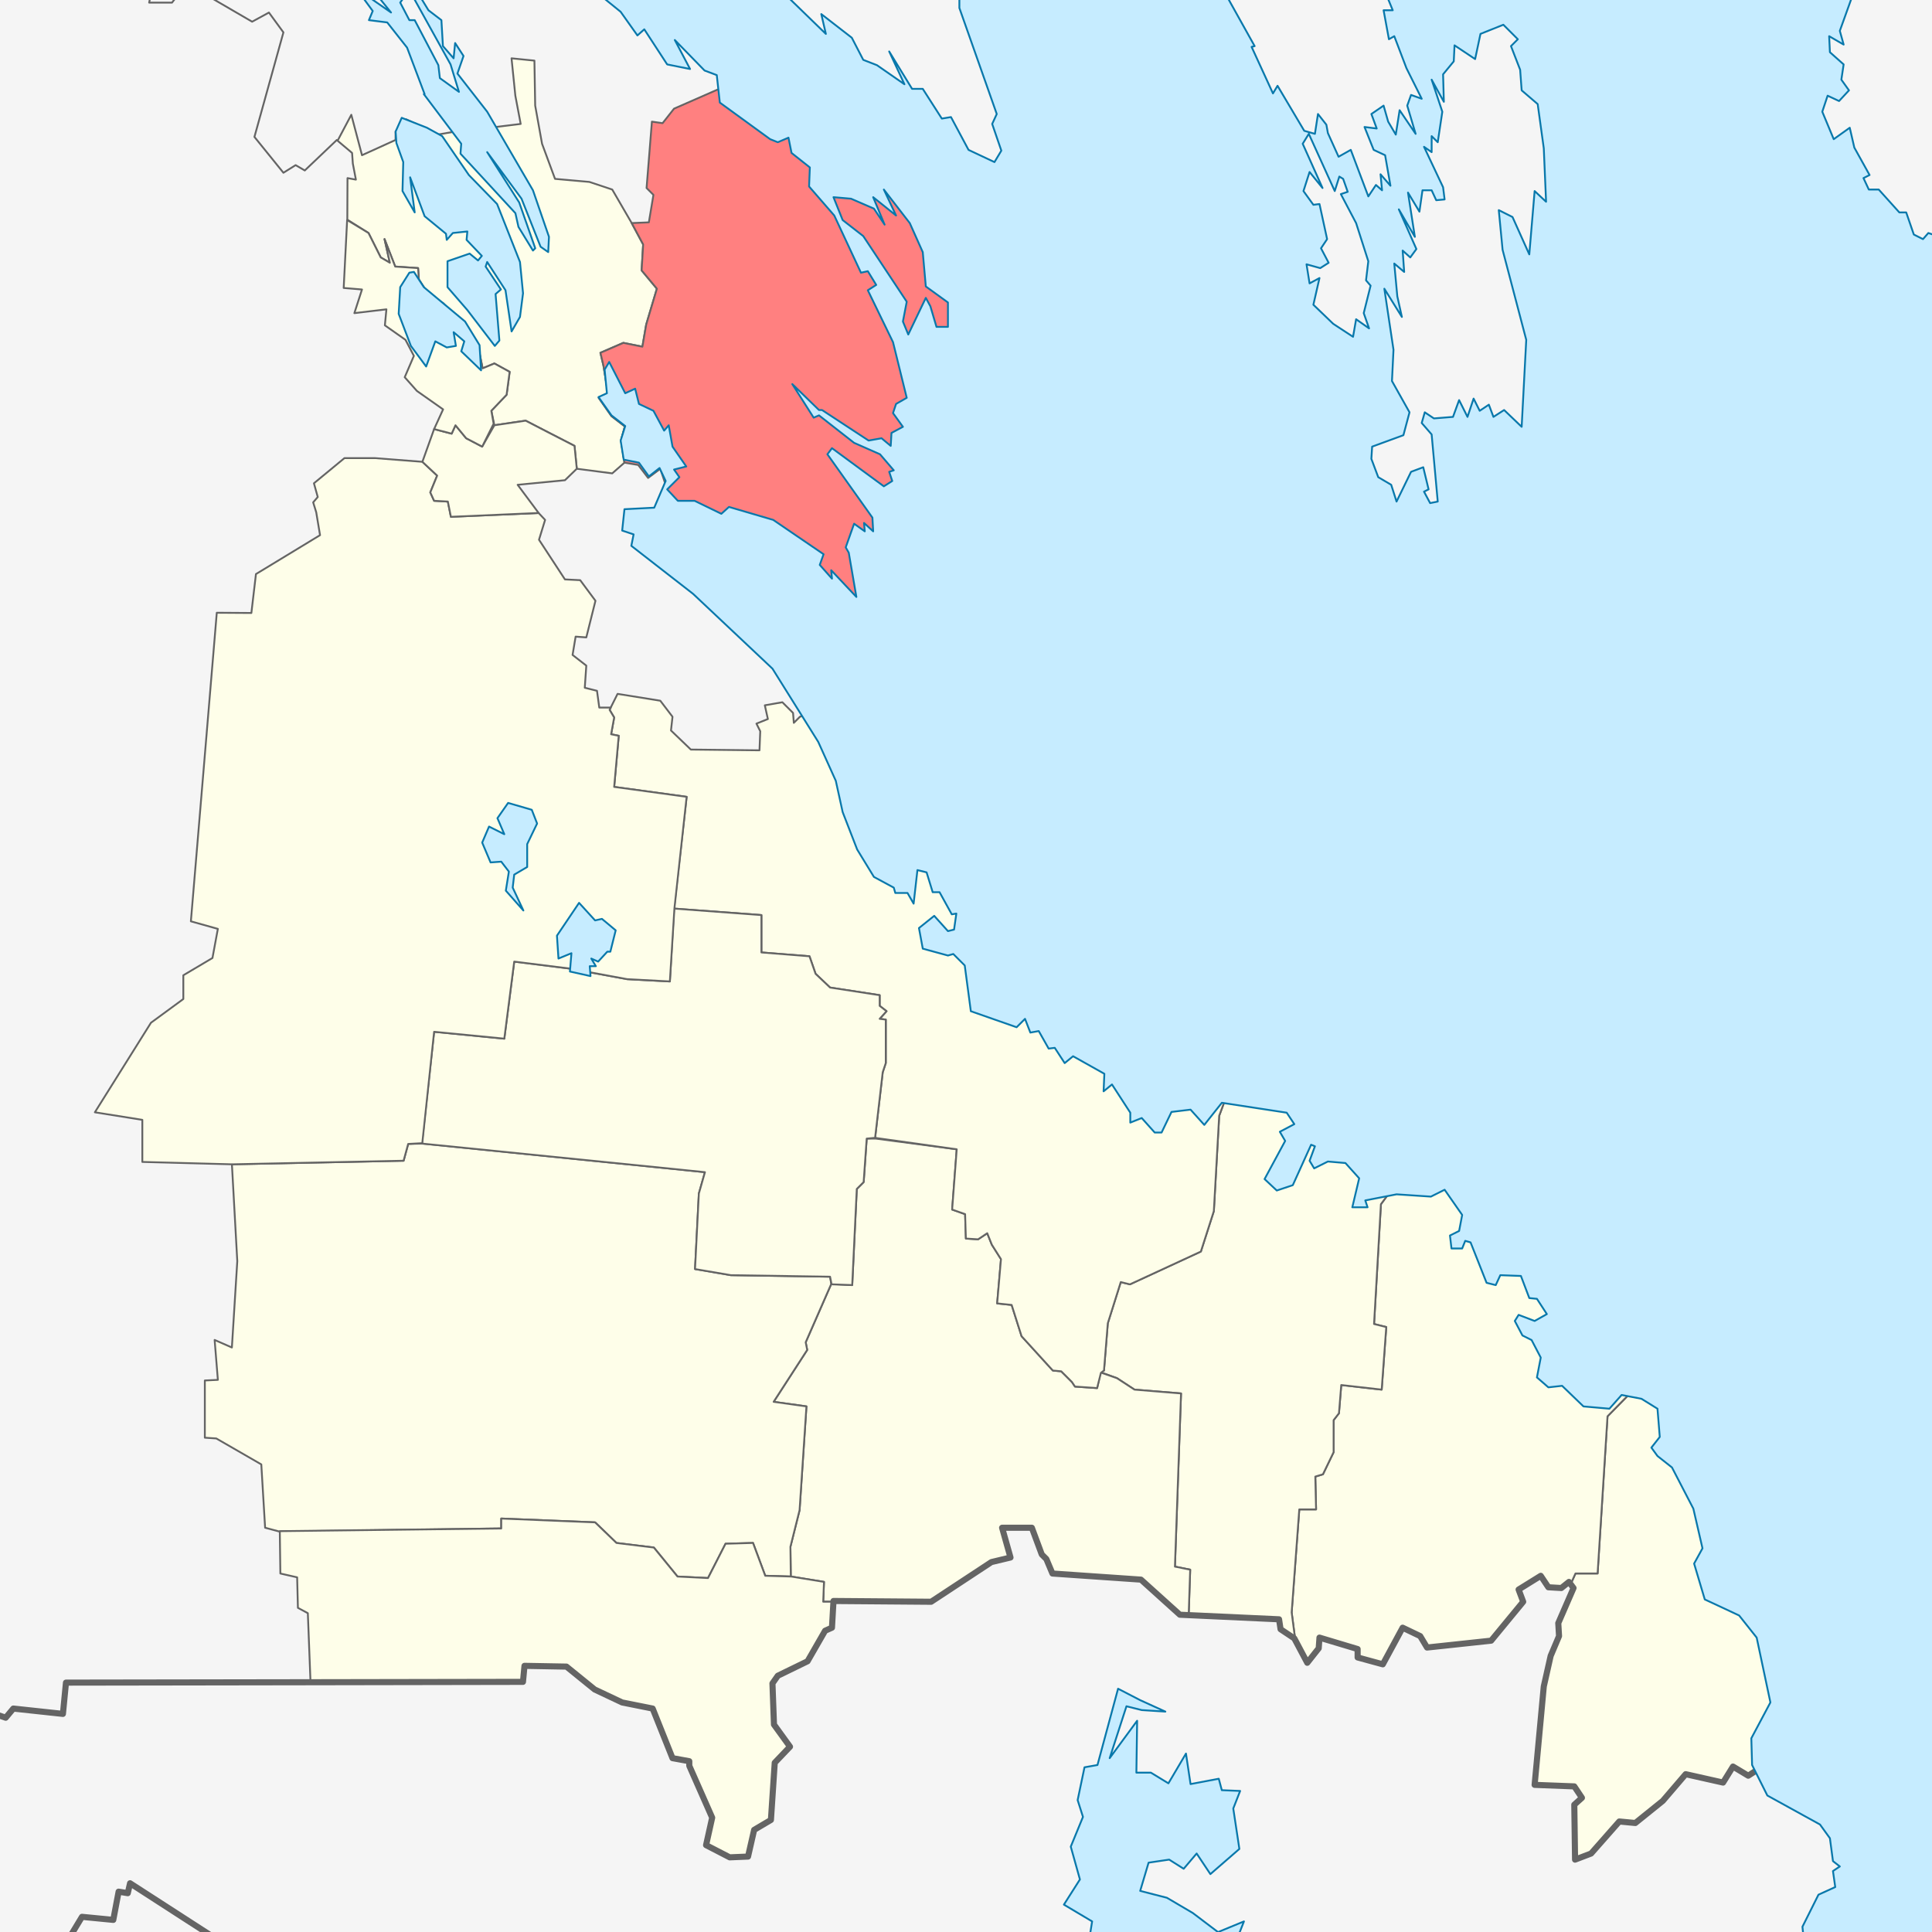 <?xml version="1.0" encoding="UTF-8" standalone="no"?>
<!-- Created with Inkscape (http://www.inkscape.org/) -->

<svg
   xmlns:dc="http://purl.org/dc/elements/1.1/"
   xmlns:cc="http://creativecommons.org/ns#"
   xmlns:rdf="http://www.w3.org/1999/02/22-rdf-syntax-ns#"
   xmlns:svg="http://www.w3.org/2000/svg"
   xmlns="http://www.w3.org/2000/svg"
   xmlns:sodipodi="http://sodipodi.sourceforge.net/DTD/sodipodi-0.dtd"
   xmlns:inkscape="http://www.inkscape.org/namespaces/inkscape"
   width="316.54"
   height="316.55"
   id="svg2"
   version="1.1"
   inkscape:version="0.47 r22583"
   sodipodi:docname="Location Of Derevyanskoye Settlement (Prionezhsky District, Karelia).svg"
   inkscape:export-filename="E:\работа\Карелия\Новая папка\Outline Map of Prionezhsky District (Karelia).png"
   inkscape:export-xdpi="300"
   inkscape:export-ydpi="300">
  <rect width="100%" height="100%" fill="#333333" stroke="none"/>
  <defs
     id="defs4">
    <inkscape:perspective
       sodipodi:type="inkscape:persp3d"
       inkscape:vp_x="0 : 158.27499 : 1"
       inkscape:vp_y="0 : 1000 : 0"
       inkscape:vp_z="316.54001 : 158.27499 : 1"
       inkscape:persp3d-origin="158.27 : 105.51666 : 1"
       id="perspective24" />
  </defs>
  <sodipodi:namedview
     id="base"
     pagecolor="#ffffff"
     bordercolor="#666666"
     borderopacity="1.0"
     inkscape:pageopacity="0.0"
     inkscape:pageshadow="2"
     inkscape:zoom="1.6111199"
     inkscape:cx="307.2347"
     inkscape:cy="158.27499"
     inkscape:document-units="px"
     inkscape:current-layer="svg2"
     showgrid="false"
     borderlayer="true"
     inkscape:window-width="1280"
     inkscape:window-height="750"
     inkscape:window-x="-8"
     inkscape:window-y="-8"
     inkscape:window-maximized="1"
     showguides="true"
     inkscape:guide-bbox="true" />
  <rect
     style="opacity:1;fill:#f5f5f5;fill-opacity:1;fill-rule:evenodd;stroke:#646464;stroke-width:0.3;stroke-linecap:round;stroke-linejoin:round;stroke-miterlimit:4;stroke-opacity:1;stroke-dasharray:none"
     id="rect3804"
     width="362.039"
     height="353.553"
     x="-22.627"
     y="-18.619" />
  <path
     id="path3691"
     style="color:#000000;fill:none;stroke:#646464;stroke-width:0.3;stroke-linecap:round;stroke-linejoin:round;stroke-miterlimit:4;stroke-opacity:1;stroke-dasharray:none;stroke-dashoffset:0;marker:none;visibility:visible;display:inline;overflow:visible;enable-background:accumulate"
     d="m -55.565,-14.07 3,1.25 1.75,-1.25 0.875,-1.875 5.25,-1.375 4.75,1.875 -2.375,10.875 0.625,1.25 -0.25,2.25 2.625,0 0.75,-1.375 2.125,-0.75 3,-2.375 0.625,-1.5 1.5,-0.5 1.375,-1.75 1.5,1.125 -0.25,1.75 3.5,0.25 2.75,4.125 0.25,1.5 -2.625,3.5 4.5,-1.125 1.875,-2.375 5.5,-12.75 0.375,-4.125 23.5,0.875 0,4.25 3,0.125 0.625,-2.75 4.75,0 2.375,3.625 6,0.125 3.375,3.375 -6,5.375 -0.625,2.875 3.75,0 2.375,-3.125 10.75,6.25 2.75,-1.5 2.375,3.25 -4.75,17.125 4.75,5.875 2,-1.25 1.5,0.875 5.25,-5"
     sodipodi:nodetypes="cccccccccccccccccccccccccccccccccccccccccccccc" />
  <g
     id="g2829"
     style="color:#000000;fill:#fefee9;fill-opacity:1;fill-rule:evenodd;stroke:#646464;stroke-width:0.3;stroke-linecap:round;stroke-linejoin:round;stroke-miterlimit:4;stroke-opacity:1;stroke-dasharray:none;stroke-dashoffset:0;marker:none;visibility:visible;display:inline;overflow:visible;enable-background:accumulate">
    <path
       id="path3790"
       d="m 257.405,259.428 0.72,-1.628 3.625,0 1.625,-25.75 33.888,-34.561 3.047,84.317 -13.875,9.125 -2.5,-1.5 -1.625,2.625 -6.125,-1.375 -3.75,4.375 -4.5,3.625 -2.625,-0.25 -4.625,5.25 -2.625,1 -0.125,-9 1.25,-1.125 -1.25,-1.875 -6.5,-0.25 1.5,-16.125 1.125,-5 1.375,-3.25 -0.125,-2.125 2.5,-5.75 -0.405,-0.753 z" />
    <path
       sodipodi:nodetypes="ccccccccccccccccccccccccccccccccccccc"
       d="m 212.155,268.24 2.03,4.191 1.875,-2.375 0.125,-1.75 6.25,1.875 0,1.375 4.125,1.125 3.25,-6 2.875,1.375 1.125,1.875 10.5,-1.125 5.25,-6.375 -0.75,-2 3.625,-2.25 1.25,1.875 2.125,0.125 1.25,-1 0.44,-0.006 0.625,-1.375 3.625,0 1.625,-25.75 33.888,-34.561 -6.17,-88.311 -64.843,88.122 -1.125,19.625 2,0.5 -0.75,10.25 -6.625,-0.75 -0.375,4.625 -0.875,1.125 0,5.25 -1.75,3.625 -1.25,0.375 0.125,5.375 -2.75,0 -1.25,16.875 0.53,4.066 z"
       id="path3685" />
    <path
       id="path3802"
       d="m 291.156,109.102 -64.906,88.198 -1.125,19.625 2,0.5 -0.75,10.25 -6.625,-0.75 -0.375,4.625 -0.875,1.125 0,5.25 -1.75,3.625 -1.25,0.375 0.125,5.375 -2.75,0 -1.25,16.875 0.53,4.066 -2.345,-1.31 -0.25,-1.625 -14.81,-0.631 0.25,-7.5 -2.5,-0.5 1,-28.375 -7.625,-0.625 -2.875,-1.875 -2.75,-1 0.625,-0.25 0.625,-7.75 2.125,-6.75 1.5,0.375 11.625,-5.375 2.125,-6.625 0.875,-15.625 24.985,-67.103 66.421,-6.595 z" />
    <path
       id="path3786"
       d="m 180.312,224.862 2.688,0.938 2.875,1.875 7.625,0.625 -1,28.375 2.5,0.5 -0.25,7.5 -1.44,-0.119 -6.375,-5.75 -14.5,-1 -1,-2.375 -0.75,-0.75 -1.625,-4.375 -4.875,0 1.375,4.875 -3.125,0.75 -9.875,6.5 -16.03,-0.003 -1.655,-0.003 0.125,-3.25 -5.438,-0.875 -0.062,-4.875 1.5,-6 1.125,-17 -5.375,-0.75 5.5,-8.5 -0.25,-1.25 4.188,-9.562 3.438,0.188 0.75,-15.75 1.125,-1.125 0.5,-7.125 1.5,0 13.25,1.75 -0.75,9.875 2.125,0.75 0.125,4 2,0.125 1.5,-1 0.75,1.875 1.5,2.375 -0.625,7.25 2.375,0.25 1.625,5.125 5.125,5.625 1.375,0.125 1.75,1.75 0.5,0.75 3.625,0.25 0.562,-2.562 z"
       sodipodi:nodetypes="cccccccccccccccccccccccccccccccccccccccccccccccccc" />
    <path
       sodipodi:nodetypes="ccccccccccccccccccccccccccccccccccccccccccccccccccccccccccccc"
       d="m 180.875,224.55 -0.5,0.375 -0.625,2.5 -3.625,-0.25 -0.5,-0.75 -1.75,-1.75 -1.375,-0.125 -5.125,-5.625 -1.625,-5.125 -2.375,-0.25 0.625,-7.25 -1.5,-2.375 -0.75,-1.875 -1.5,1 -2,-0.125 -0.125,-4 -2.125,-0.75 0.75,-9.875 -13.375,-1.875 1.25,-10.75 0.5,-1.5 0,-7.125 -1,-0.125 1.125,-1.25 -1.125,-0.875 0,-1.75 -8.125,-1.25 -2.375,-2.25 -1,-2.875 -7.875,-0.625 0,-6.125 -14.312,-1.062 2.062,-18.312 -11.875,-1.625 0.75,-8.375 -1.25,-0.25 0.5,-2.75 -0.75,-1.25 1.31,-2.62 7,1.125 2,2.625 -0.25,2.25 3.25,3.125 11.25,0.125 0.125,-3.125 -0.625,-1.25 1.875,-0.75 -0.5,-2.25 2.875,-0.5 1.75,1.75 0.125,1.625 1,-1 20.448,-7.044 73.228,5.312 -24.985,67.103 -0.875,15.625 -2.125,6.625 -11.625,5.375 -1.5,-0.375 -2.125,6.75 -0.625,7.75 z"
       id="path3788" />
    <path
       id="path3760"
       d="m 69.188,187.362 -2.312,0.062 -0.75,2.75 -28.129,0.587 0.88,15.872 -0.884,14.142 -2.828,-1.238 0.53,6.541 -2.134,0.1 0,9.375 1.875,0.125 7.375,4.25 0.625,10.375 2.315,0.62 36.375,-0.5 0,-1.625 15.375,0.625 3.5,3.375 6.125,0.75 3.875,4.75 5,0.25 2.875,-5.625 4.5,-0.125 2,5.375 4.188,0.125 -0.062,-4.875 1.5,-6 1.125,-17 -5.375,-0.75 5.5,-8.5 -0.25,-1.25 4.188,-9.562 -0.188,-1.188 -16.25,-0.25 -5.875,-1 0.625,-12.375 1,-3.5 -4.875,-0.5 -41.438,-4.188 z"
       sodipodi:nodetypes="ccccccccccccccccccccccccccccccccccccccc" />
    <path
       sodipodi:nodetypes="ccccccccccccccccccccccccccccccccc"
       d="m 136.25,210.425 3.375,0.125 0.75,-15.75 1.125,-1.125 0.5,-7.125 1.375,-0.125 1.25,-10.75 0.5,-1.5 0,-7.125 -1,-0.125 1.125,-1.25 -1.125,-0.875 0,-1.75 -8.125,-1.25 -2.375,-2.25 -1,-2.875 -7.875,-0.625 0,-6.125 -14.312,-1.062 -0.688,11.938 -7,-0.375 -9.5,-1.75 -9,-1.125 -1.625,12.625 -11.5,-1.125 -2,18.312 41.5,4.188 4.875,0.5 -1,3.5 -0.625,12.375 5.875,1 16.25,0.25 0.25,1.25 z"
       id="path3770" />
    <path
       sodipodi:nodetypes="cccccccccccccccccccccccccccccccccccccccccccc"
       d="m 45.843,250.865 0.092,6.94 2.75,0.625 0.125,5 1.625,0.875 0.438,11.25 34.812,-1e-4 0.25,-2.625 6.875,0.125 4.625,3.75 4.5,2.125 5,1 3.25,8.125 2.75,0.5 0,0.75 3.75,8.5 -1,4.5 3.875,2 3,-0.125 1,-4.375 2.75,-1.625 0.625,-9.375 2.5,-2.625 -2.625,-3.625 -0.25,-6.75 0.875,-1.25 4.875,-2.375 2.875,-5 1.125,-0.5 0.22,-4.253 -1.655,-0.003 0.125,-3.25 -5.375,-0.875 -4.25,-0.125 -2,-5.375 -4.5,0.125 -2.875,5.625 -5,-0.25 -3.875,-4.75 -6.125,-0.75 -3.5,-3.375 -15.375,-0.625 0,1.625 -36.282,0.44 z"
       id="path3764" />
    <path
       sodipodi:nodetypes="ccccccccccccccccccccccccccccccccccccccccccccccccccccccccc"
       d="m 110.5,148.8 -0.75,12 -7,-0.375 -9.5,-1.75 -9,-1.125 -1.625,12.625 -11.5,-1.125 -1.938,18.25 -2.312,0.125 -0.75,2.75 -28.129,0.587 -14.676,-0.391 0,-6.894 -7.778,-1.237 9.192,-14.673 5.303,-3.889 0,-3.889 4.773,-2.828 0.884,-4.773 -4.419,-1.237 4.243,-50.558 5.668,0.038 0.75,-6.375 10.5,-6.375 -0.625,-3.75 -0.5,-1.625 0.75,-0.875 -0.625,-2.25 5,-4.125 5,0 7.771,0.606 2.419,2.264 -1.125,2.75 0.625,1.375 2.25,0.125 0.5,2.5 14.375,-0.625 1.06,1.13 -1,3.25 4.25,6.5 2.5,0.125 2.5,3.375 -1.5,6 -1.75,-0.125 -0.5,3 2.25,1.75 -0.25,3.625 2,0.5 0.375,2.75 1.875,0 -0.185,0.37 0.75,1.25 -0.5,2.75 1.25,0.25 -0.75,8.375 11.875,1.625 -2,18.25 z"
       id="path3762" />
    <path
       id="path3754"
       d="m 56.905,35.99 3.47,2.185 2,4 1.5,0.875 -0.875,-3.875 1.75,4.5 3.75,0.25 0.125,1.875 1.625,2.5 2.375,1.375 5.625,6.625 0.819,4.052 L 81,59.55 l 2.5,1.375 -0.5,3.75 -2.5,2.625 0.5,2.375 5.125,-0.75 3.625,1.875 4.375,2.25 0.375,3.75 5.81,0.755 2.002,-1.755 -0.562,-3.625 0.625,-2.312 -2.188,-1.688 -2.094,-3 1.516,-0.75 -0.734,-4.5 -0.5,-2.125 3.75,-1.625 3.125,0.625 0.625,-3.625 1.75,-5.875 -2.5,-3 0.25,-4.25 -1.875,-3.5 -3.19,-5.495 -3.75,-1.25 -5.625,-0.5 -2.125,-5.75 -1.125,-6.25 -0.125,-7.375 -3.75,-0.375 0.625,6.125 0.875,4.625 -7.125,0.875 -0.5,1.25 -1.625,-1.125 -5.125,0.875 -2,-1.5 -2.375,-1.125 -1.75,2 0,1.375 -5.5,2.5 -1.75,-6.625 -2.25,4.25 2.375,2 0.125,1.75 0.5,2.625 -1.375,-0.25 -0.03,6.81 z"
       sodipodi:nodetypes="cccccccccccccccccccccccccccccccccccccccccccccccccccccccccccccc" />
    <path
       sodipodi:nodetypes="cccccccccccccccccccc"
       d="m 69.206,75.661 1.919,-5.361 2.875,0.75 0.625,-1.375 1.75,2.125 2.625,1.375 2,-3.5 5.125,-0.75 3.625,1.875 4.375,2.25 0.375,3.75 -1.94,1.88 -7.75,0.75 3.44,4.62 -14.375,0.625 -0.5,-2.5 -2.25,-0.125 -0.625,-1.375 1.125,-2.75 -2.419,-2.264 z"
       id="path3756" />
    <path
       id="path3758"
       d="m 56.31,47.18 0.565,-11.13 3.5,2.125 2,4 1.5,0.875 -0.875,-3.875 1.75,4.5 3.75,0.25 0.125,1.875 1.625,2.5 8,8 0.819,4.052 L 81,59.55 l 2.5,1.375 -0.5,3.75 -2.5,2.625 0.375,2.125 -1.875,3.75 -2.625,-1.375 -1.75,-2.125 -0.625,1.375 -2.875,-0.75 1.472,-3.227 -4.287,-3.018 -2,-2.25 1.5,-3.5 -1.375,-2.625 -3.375,-2.375 0.25,-2.625 -5.25,0.625 1.25,-3.875 -3,-0.25 z"
       sodipodi:nodetypes="cccccccccccccccccccccccccccccccc" />
    <path
       id="path3752"
       d="m 104.56,76.18 -2.248,-0.38 -0.562,-3.625 0.625,-2.312 -2.188,-1.688 -2.094,-3 1.516,-0.75 -0.734,-4.5 -0.5,-2.125 3.75,-1.625 3.125,0.625 0.625,-3.625 1.75,-5.875 -2.5,-3 0.25,-4.25 -1.875,-3.5 2.81,-0.12 0.75,-4.5 -1.125,-1.125 0.875,-10.875 1.75,0.25 1.875,-2.375 7.125,-3.125 5.375,0.125 21,11.875 5.125,1.375 20.625,31 -18.75,52.25 -39.125,-23.875 -2.375,-6.875 -1.25,-3.75 -2,1.5 -1.625,-2.125 z"
       sodipodi:nodetypes="ccccccccccccccccccccccccccccccccc"
       style="fill:#ff8080" />
  </g>
  <path
     id="path3748"
     style="color:#000000;fill:none;stroke:#646464;stroke-width:1;stroke-linecap:round;stroke-linejoin:round;stroke-miterlimit:4;stroke-opacity:1;stroke-dasharray:none;stroke-dashoffset:0;marker:none;visibility:visible;display:inline;overflow:visible;enable-background:accumulate"
     d="m -33.69,381.68 1.75,-3 2.375,-1.375 5.25,-0.5 3.125,-3.375 3.5,-1 -1,-3.125 0.5,-4.5 -5.875,-10.25 3.625,-6.375 8.625,0.625 1.75,-1.5 3.125,0.625 0.5,6.5 6.125,3.625 2.75,5.125 7.125,0.625 0.125,-1.125 1.875,0 0.5,1.125 2.125,0.5 2.875,2.625 1.25,1.875 3.25,-0.125 1.875,1.25 4.375,-0.125 -0.375,-2.5 3.125,-0.375 2.375,-8.125 1.375,-2 1,-3.125 1.875,-1.125 1.5,-3.125 -0.625,-1.375 3.75,-12 3.5,-3.375 0.125,-2.375 2.25,-3.25 -1.125,-7 -3.875,-0.25 -1,-2 -5.625,2.125 -0.625,-2.25 -14.125,-9.125 -0.375,1.625 -1.5,-0.25 -0.875,4.625 -5.125,-0.5 -2.875,4.75 -0.625,0.375 -0.25,6.625 -2.625,2 -6.125,1 -1.5,1.125 -0.5,-1.25 -4.125,-3.5 -1.875,-0.625 0.25,-5.125 -3.75,-5.125 -2.5,0.125 -2.75,-2.625 -5.125,-11.375 0.625,-1.75 4.25,-1.625 3,-6.125 6.875,-9.625 3.125,-1.25 4,1.375 1.25,-1.5 8.125,0.875 0.5,-5.125 40,-0.062 34.875,-0.062 0.25,-2.625 6.875,0.125 4.625,3.75 4.5,2.125 5,1 3.25,8.125 2.75,0.5 0,0.75 3.75,8.5 -1,4.5 3.875,2 3,-0.125 1,-4.375 2.75,-1.625 0.625,-9.375 2.5,-2.625 -2.625,-3.625 -0.25,-6.75 0.875,-1.25 4.875,-2.375 2.875,-5 1.125,-0.5 0.25,-4.375 16,0.125 9.875,-6.5 3.125,-0.75 -1.375,-4.875 4.875,0 1.625,4.375 0.75,0.75 1,2.375 14.5,1 6.375,5.75 16.25,0.75 0.25,1.625 2.25,1.5 2.125,4 1.875,-2.375 0.125,-1.75 6.25,1.875 0,1.375 4.125,1.125 3.25,-6 2.875,1.375 1.125,1.875 10.5,-1.125 5.25,-6.375 -0.75,-2 3.625,-2.25 1.25,1.875 2.125,0.125 1.25,-1 0.75,1 -2.5,5.75 0.125,2.125 -1.375,3.25 -1.125,5 -1.5,16.125 6.5,0.25 1.25,1.875 -1.25,1.125 0.125,9 2.625,-1 4.625,-5.25 2.625,0.25 4.5,-3.625 3.75,-4.375 6.125,1.375 1.625,-2.625 2.5,1.5 13.875,-9"
     sodipodi:nodetypes="cccccccccccccccccccccccccccccccccccccccccccccccccccccccccccccccccccccccccccccccccccccccccccccccccccccccccccccccccccccccccccccccccccccccccccccccc" />
  <path
     id="path3643"
     style="color:#000000;fill:#c6ecff;fill-opacity:1;fill-rule:evenodd;stroke:#0978ab;stroke-width:0.3;stroke-linecap:round;stroke-linejoin:round;stroke-miterlimit:4;stroke-opacity:1;stroke-dasharray:none;stroke-dashoffset:0;marker:none;visibility:visible;display:inline;overflow:visible;enable-background:accumulate"
     d="m 82.125,141.175 -1.75,0.125 -1.375,-3.25 1.125,-2.625 2.5,1.25 -1.125,-2.625 1.75,-2.5 3.875,1.125 0.875,2.25 -1.625,3.375 0,3.75 -2.125,1.25 -0.25,2.125 1.75,3.75 -2.875,-3.25 0.5,-3.125 -1.25,-1.625 z m 9.375,15.875 -0.25,-3.75 3.625,-5.375 2.625,2.875 1.125,-0.25 2.25,1.875 -0.875,3.5 -0.5,0 -1.5,1.625 -1.125,-0.5 0.75,1.25 -1,0 0.125,1.625 -3.375,-0.75 0.25,-3 -2.125,0.875 z m 43.125,180.75 -3,4.875 -1.625,-0.75 0.125,-2.625 -1.875,-0.25 0,-2.25 1.625,1 0.5,-1.125 -1.625,-2 -0.75,0.75 -0.375,-2.25 -1.25,0.25 -0.125,-4.75 2.375,0.5 0.125,-1.5 1.75,-0.375 0.625,1.5 1.375,-0.25 1.375,1.375 2.375,-2.625 -0.125,3.25 1.375,0.25 0.25,-1.5 2.25,0 -1.375,1.375 1.875,1.75 -1.875,1.75 0.375,1.125 -1.75,0.5 -1.625,1.25 0.875,-3 -3.875,0.375 -0.125,4.25 2.125,-0.875 z m -42.875,-8.5 -0.875,0.25 -1.5,-1 -0.25,1.125 -1.125,0.625 5.25,0.875 1.5,-2.25 1.625,1.625 3.5,4.625 1,-0.5 0.5,0.75 0.875,-1.375 1.375,0.75 -0.875,-1.5 3,0 -0.875,-2.375 0.625,-1.25 -1.875,-2.75 -3.875,-3.375 -7.25,0.25 -3,0.75 -1.625,-2.5 -1.625,0.625 -0.375,2.375 -1.25,-1.625 -0.375,0 -1.375,-2.125 -1.125,0.875 1.5,3.625 3.75,0.375 2,1 1.375,-1.75 3.25,1.125 -1.875,2.75 z m -12.93,-268.625 -0.25,-4.125 -2.375,-3.875 -6.75,-5.625 -1.625,-2.5 -0.75,0.125 -1.5,2.375 -0.25,4.375 2,5.25 2.5,3.375 1.5,-4.125 1.875,1 1.5,-0.25 -0.375,-2.25 1.75,1.5 -0.5,1.625 3.25,3.125 z m -8.625,-59 -4.875,-8 -1,-3.5 -1.125,-0.375 -1,-4.5 -1.5,0.125 -0.25,2 1.5,0.875 1.75,5.5 -0.25,0.875 1.875,4.625 -4.125,-5.875 0.25,1.5 -2.375,-1.875 1.375,2.875 -1.625,-0.375 5.25,6.5 -5.75,-4 2.75,3.75 -0.625,1.5 3,0.375 3.25,4.125 2.875,7.625 -0.125,0 6.125,8.125 -0.125,1.625 9,9.75 0.5,2.25 2.375,3.875 0.375,-0.375 -2.625,-7.5 -5.25,-8.25 5.625,7.625 3.125,7.875 1.25,0.875 0.125,-2.5 -2.625,-7.625 -7.5,-12.875 -4.875,-6.25 1,-2.875 -1.375,-2.125 -0.25,2.5 -1.75,-2 -0.25,-4.25 -2.125,-1.625 z m 1.875,11.125 3.125,2.25 -1.375,-4.5 -8.875,-16 -0.5,0.375 1.75,4.625 -0.625,0.875 1.5,2.875 0.875,0 3.875,7.375 0.25,2.125 z m 9,43.875 -4.5,-5.875 -3.25,-3.75 0,-4.25 3.625,-1.25 1.375,1.125 0.625,-0.75 -2.5,-2.625 0.125,-1.375 -2.375,0.25 -1,1.125 -0.125,-1 -3.5,-2.875 -2.375,-6.375 0.75,5.75 -2,-3.5 0.125,-4.75 -1.125,-3.125 -0.125,-1.875 1,-2.25 4.125,1.625 2.5,1.375 4.375,6.375 4.625,4.75 3.75,9.5 0.5,5.125 -0.5,3.875 -1.375,2.375 -1,-6.75 -3,-4.625 -0.25,0.75 2.5,3.75 -0.875,0.75 0.625,7.625 -0.75,0.875 z m 151.49,-96.745 1.75,6.25 -1.25,0.25 -3.25,-6.5 -0.25,1.875 -1.75,-0.375 -3.5,-5.375 -1.125,-2.625 -3.875,-8.125 0.875,-1.25 -1.375,-3 1.125,-1.5 1.625,1.375 0.25,-1.75 1.25,-0.25 1,1.5 -1.625,-3.375 2.375,0.5 2.5,3.875 0,-2.375 2,0.125 2.625,6.375 3.75,6.625 1.75,4.875 -1,0.125 -0.875,2.25 -2.5,-2.625 -0.375,-4.625 -5.75,-5.5 -1.25,0.25 2.5,5 1.125,-0.125 1.5,2.75 1.625,1.125 0.125,4.25 z m 5.75,47.5 3.375,2.25 0.875,-4.125 3.75,-1.5 2.375,2.375 -1.125,1.125 1.5,3.875 0.25,3.375 2.625,2.25 1,7.25 0.375,8.75 -1.875,-1.75 -0.875,10.375 -2.75,-6.125 -2.25,-1.125 0.625,6.5 3.875,14.75 -0.75,14.25 -2.875,-2.75 -1.75,1.125 -0.75,-2 -1.5,1 -1,-2 -1,3 -1.375,-2.75 -1,2.75 -3.125,0.25 -1.5,-1 -0.5,1.75 1.625,1.875 1,11 -1.25,0.25 -1,-1.875 0.75,-0.375 -0.875,-3.625 -2,0.75 -2.375,4.875 -0.875,-2.75 -2.125,-1.25 -1.125,-3 0.125,-2 5.125,-1.875 1,-3.75 -2.875,-5.125 0.25,-5.125 -1.5,-10 2.875,4.625 -0.75,-3.375 -0.5,-5.375 1.625,1.375 -0.25,-3.5 1.25,1.125 1,-1.375 -2.875,-6.5 2.625,4.5 -1.125,-7.25 1.875,3.125 0.5,-3.5 1.5,0 0.75,1.625 1.375,-0.125 -0.25,-2 -3.125,-6.625 1.25,0.875 0,-2.625 1,1 0.75,-5 -1.75,-5.25 2,3.625 -0.125,-4.5 1.75,-2.125 0.125,-2.625 z m -23.125,42.5 3.25,3.125 3.25,2.125 0.5,-2.875 2.125,1.5 -0.875,-2.5 1.125,-4.5 -0.75,-0.875 0.375,-3.125 -2,-6.25 -2.5,-4.75 1.125,-0.375 -0.75,-2.125 -0.625,-0.375 -0.75,2.375 -4.25,-9.375 -1,1.625 3.25,7.25 -2.125,-2.625 -1,3.125 1.625,2.25 1,-0.125 1.25,5.75 -1,1.5 1.25,2.375 -1.375,0.875 -2.25,-0.625 0.5,3.125 1.625,-0.875 -1,4.375 z m 169.75,143.25 2.625,0 3.5,3.375 3.75,0 3.25,1.5 6.875,0 1.625,-4.375 -1.125,-0.375 -1.125,-2.75 -2.5,-1 3.875,-0.75 2.25,-3 -0.375,-2.125 -2.375,-2.125 -4.5,0.5 -1.125,2.5 0.875,0.75 -0.875,1 -4,-0.625 -0.875,-1.5 2.875,-0.625 -0.375,-2.125 -1.625,-1.25 -1,1.375 -1.125,-2.125 -1.875,1.5 -4.25,2.5 -0.25,1.75 2.625,6 -3.25,-1.75 -2,1.625 0.5,2.125 z M 148.81,54.805 l -0.875,-2.125 0.625,-3.25 -7.125,-10.75 -3.375,-2.625 -1.5,-3.75 2.875,0.25 3.75,1.625 1.75,2.625 -1.875,-4.5 3.75,3 -2,-4.25 4.25,5.5 2.125,4.75 0.5,5.625 3.625,2.625 0,4 -1.875,0 -1,-3.375 -0.75,-1.375 -2.875,6 z m -13,-98.75 3.875,8.375 4,3.688 3.75,6.188 3.375,3.25 2.25,5.125 -1.625,-0.75 -7,-8.875 2.25,5.875 6,10.5 4.5,10.125 0,1.75 6.125,17.375 -0.75,1.625 1.5,4.375 -1.125,1.875 -4.25,-2 -2.875,-5.375 -1.5,0.25 -3.125,-4.875 -1.75,0 -3.75,-6.125 2.5,5.375 -4.5,-3.125 -2.25,-0.875 -1.875,-3.625 -5,-3.875 0.75,3.25 -8.5,-8.25 -7.875,-4.125 -10.125,-7 -3,-4.75 -0.375,2.125 -2.75,-3.5 0.5,3.25 -5.25,-8.25 -0.25,0.625 -2.5,-1.875 1.375,-1.5 -1.75,-3.375 -3,-1.75 -0.375,3.375 1.5,2.5 -4.125,0.25 1.375,2.5 2.375,4.25 1,1.875 2.25,2.625 -1.125,-3.5 1,-1.75 3.5,5.75 0.5,4 2.625,6.875 -1.125,0.875 -2.75,-5 -1,4.875 1.625,3.125 2.625,2.125 2.75,3.875 1.125,-1 3.75,5.75 3.75,0.75 -2.5,-4.75 4.875,5 2,0.75 0.5,4.5 8.25,6 1.25,0.5 1.75,-0.75 0.5,2.5 3,2.375 -0.125,3.125 4.125,4.75 4.375,9.375 1.125,-0.25 1.375,2.25 -1.375,0.875 4.125,8.5 2.25,9.125 -1.75,1 -0.5,1.5 1.625,2.25 -1.875,1 -0.125,2.125 -1.5,-1.25 -2.125,0.375 -7.625,-5 -0.5,0 -4.375,-4.25 3.5,5.5 0.875,-0.375 5.75,4.5 4.25,1.875 2.25,2.625 -0.75,0.25 0.5,1.5 -1.375,0.875 -8.5,-6.25 -0.75,1 7.375,10.375 0.125,2.25 -1.5,-1.375 0.125,1.375 -1.75,-1.25 -1.375,3.875 0.5,0.875 1.25,7.25 -4.125,-4.375 0.125,1.375 -2,-2.25 0.625,-1.75 -8.25,-5.625 -7.25,-2.125 -1.25,1.125 -4.375,-2.125 -2.75,0 -1.75,-1.875 2,-2 -0.875,-1.25 2,-0.5 -2.25,-3.25 -0.625,-3.5 -0.75,0.875 -1.75,-3.25 -2.375,-1.125 -0.625,-2.5 -1.625,0.75 -2.625,-5.125 -0.75,1.25 0.375,3.875 -1.375,0.625 2.125,3 2.25,1.75 -0.75,2.375 0.5,3.125 2.5,0.5 1.625,2.25 1.75,-1.375 1,2.125 -1.875,4.375 -4.875,0.25 -0.375,3.5 1.875,0.625 -0.375,1.875 10.125,7.875 13,12.25 7.5,12 2.875,6.375 1.125,5.125 2.375,6.125 2.75,4.5 3.25,1.75 0.25,0.875 2,0 1,1.75 0.625,-5.5 1.5,0.375 1,3.25 1.125,0 2,3.625 0.75,-0.125 -0.375,2.625 -1,0.25 -2.25,-2.5 -2.5,2 0.625,3.375 4.125,1.125 0.875,-0.25 1.875,1.875 1,7.5 7.5,2.625 1.375,-1.375 0.875,2.25 1.375,-0.25 1.625,2.875 1,-0.125 1.625,2.5 1.375,-1.125 5.125,2.875 -0.125,2.875 1.375,-1.125 3,4.625 0,1.625 1.875,-0.75 2.125,2.375 1.125,0 1.625,-3.375 3.125,-0.375 2.25,2.5 2.875,-3.625 10.625,1.625 1.25,1.875 -2.375,1.25 0.875,1.5 -3.375,6.25 2,1.875 2.625,-0.875 3,-6.625 0.625,0.25 -0.875,2.375 0.75,1.25 2.25,-1.125 2.875,0.25 2.25,2.5 -1.125,4.75 2.5,0 -0.375,-1.125 5.125,-1 5.625,0.375 2.25,-1.125 2.875,4.125 -0.5,2.625 -1.5,0.75 0.25,2.125 1.75,0 0.5,-1.25 0.875,0.25 2.625,6.625 1.5,0.375 0.75,-1.625 3.375,0.125 1.375,3.625 1.25,0.125 1.625,2.5 -2,1.125 -2.625,-1 -0.625,1 1.25,2.375 1.5,0.75 1.5,2.875 -0.625,3.25 1.875,1.625 2.25,-0.25 3.5,3.375 4.25,0.375 2,-2.25 3.25,0.625 2.625,1.625 0.375,4.625 -1.375,1.75 1,1.375 2.375,1.875 3.5,6.75 1.5,6.5 -1.375,2.5 1.75,5.875 5.625,2.625 2.875,3.625 2.25,10.625 -3.125,5.875 0.125,4.375 2.5,5 8.625,4.75 1.625,2.25 0.5,3.75 1.125,0.875 -1.125,0.75 0.375,2.625 -2.75,1.25 -2.625,5.25 0.125,1.25 -1.5,4.625 -1.125,-0.125 1.125,5 0.75,0.625 -0.125,2.875 -2.875,0.625 -1.375,4.875 -3.5,3.375 -0.125,2.75 -1.125,0.875 -0.5,1.875 0.375,2 -3,3.5 -2.5,-2.625 -2,0.125 -1.875,1.875 -3,-3.5 -1.125,-2.125 -0.75,2 -1.5,5.25 3,4.375 -0.875,2.625 -1.75,0.375 0.5,4.5 5.25,9.375 9,6.375 8.5,3.625 7.625,0.125 8.125,-3.625 6.125,-3.375 3,-4.75 -0.375,3.875 -1.375,3.875 -0.375,3.875 1.875,0.125 0.625,1.625 -1.125,3.625 4.875,0.75 3.875,-0.375 0.125,-2.75 3.625,-0.5 -4.5,5 1.25,2.875 3.625,0.75 0.875,-2.75 0.5,-2.5 -1.375,-3.125 2.375,0.375 3.5,-0.625 1.75,-3.5 -0.875,-1.125 1.375,-2.375 -1.75,-3.25 -2.875,-3.125 -3,1 -0.875,-2 -7.5,1.75 -0.75,2.25 0.125,-3.375 4.625,-0.875 1,-1.625 -3.5,-0.75 -1.625,1.625 -0.5,-1.375 -3.75,2.625 -0.625,-3.625 15.75,-2.375 14.375,-5.25 1.5,-4.25 -0.5,-0.875 1.625,-1.875 -1,-5.75 4.375,-4.5 0,-8.375 3.125,-3.25 2.875,-8.625 6,0 0,1.625 2.5,2.75 6.125,-0.25 12.375,-8.875 13.625,-12.25 3.875,-5.875 -1,-1.375 3.5,-4.625 1.25,-7.625 -5.5,-7.5 -2.5,-6.875 -1.5,-2 -2.375,-0.375 -0.125,-4.125 -1.375,-1.875 2.25,-4.75 1.125,0.375 4.625,-1.875 7.125,-12.875 3.25,-10.875 -0.5,-10.125 -2.625,-8.875 -5.625,-8.125 -7.5,-5.375 -5.625,-2 -7,-1.5 -3.25,-2 1.375,-5.75 -4.375,-12.25 -4.875,-13.375 -6.5,-11 -7.375,-7.125 -2.75,-4.625 -1.875,0.375 -0.625,-3.125 -2.625,0 -0.375,-2.25 -2.5,-0.375 2.5,-1.375 -0.125,-1.875 1.625,1.25 1.625,-3.375 -0.125,-9.125 -3.125,-7.375 -1.875,-0.25 -0.5,-2.25 1.625,-1.875 -3.375,-6.375 -1.5,-4 -4.75,-4.25 -1.875,-0.125 0.375,-5.25 -2,-2 -0.625,1.125 -1.5,-1.5 -1.875,0.625 0,-2 -3.875,2.875 -2.5,-2.25 -3,-1.25 1.125,-1.5 -1.75,-3 -1.875,-0.125 2.875,-6.5 5.5,-3.875 1,-2.875 -3.25,-2 -1,-5.25 0.625,-4 2.375,-1.25 3.125,1.875 0,-1 -4.875,-5.25 -5.75,-10.625 -0.75,2.625 -2.5,-1.5 0,-1.125 -2.25,-0.75 -0.875,1 -1.5,-0.75 -1.25,-3.625 -1.125,0 -3.375,-3.75 -1.625,0 -0.875,-1.875 1,-0.5 -2.5,-4.5 -0.75,-3.25 -2.625,1.875 -1.875,-4.5 0.875,-2.625 1.875,0.875 1.625,-1.75 -1.25,-1.75 0.375,-2.5 -2.25,-2 -0.125,-2.625 2.375,1.375 -0.625,-2.25 2.875,-8 2.5,-0.75 1,-6.25 1.25,-0.625 0.375,-3.875 1.375,1.25 0.625,-6.875 1.75,-0.75 4.125,-11.125 -0.5,-2.75 2.625,-2.875 0.625,-4.125 -1.75,-3.625 1.25,0.375 0.375,-2.625 -2.375,-3.625 1.25,0 0.875,-2.125 -1.125,-5.375 5.125,-3.75 -37.875,4.75 2.875,4.125 -0.875,5.25 1,2.625 -1,0.5 0.875,3.375 -1.875,-0.25 -1.375,-2.25 -0.375,2.75 -1.5,-2.5 0.375,3.5 -2.125,-1.25 1.875,2.875 -0.625,1.125 -1.375,-1.125 -1.25,1.5 1.875,3.625 -1.75,1.875 -1.5,-1.875 -0.75,3.5 -1,-0.875 -1.125,1.625 -0.125,2.875 -1.375,-0.25 -0.5,3.125 -1.25,1.75 -1.875,-0.125 -2.25,1.5 -0.375,2.875 -2.625,-4.125 -2,1.75 -1.625,-6.5 -1.5,0.875 0.75,5.125 -1.625,-1.5 0.25,2.625 -1.625,0.125 -0.875,-1.5 -1,-0.125 -2,5.5 0.25,8.125 -3.125,-7.625 -1.25,-0.125 -0.375,-1.25 -3.125,-2.25 -0.875,-2.625 -1.5,-0.5 -0.625,1.125 -2,-3 -1.25,-0.125 1,3.25 -3.625,-3.375 -2,-0.5 2.75,4.625 -5.125,-4.125 -0.75,0.625 -1,-1 -2.375,0.125 0.125,2.5 -3.5,-1 -1.875,-3.75 -1.25,1 -5.375,-11.125 0.625,-0.5 -9.25,-12.625 -1.625,0.5 0.125,3.375 1.375,2 -2.375,-1.25 -1.75,-3 -0.75,2.75 6.375,12.875 -3.75,-4.125 -0.5,1.75 -1.375,-0.25 0.75,1.75 -1.375,0.625 0.625,1.625 1.5,0 1.625,2.125 -1.125,0.5 1.5,2 1.5,0 8.875,11.25 4.25,7.75 1.5,0 3.75,9.125 -1.5,0 0.875,4.75 0.875,-0.5 2,5.25 2.5,5 -1.75,-0.625 -0.625,1.75 1.375,4.625 -2.625,-3.875 -0.625,4 -1.25,-2.125 -0.75,-2.625 -2,1.375 0.875,2.375 -2,-0.25 1.5,3.75 1.875,0.875 0.875,5 -1.625,-1.875 0.25,2.625 -1,-0.875 -1.25,1.875 -2.875,-7.625 -2,1.125 -1.75,-3.875 -0.25,-1.375 -1.375,-1.75 -0.5,3.25 -1.75,-0.5 -4.375,-7.375 -0.75,1.25 -3.5,-7.625 0.5,-0.125 -6.625,-11.875 -1.375,-0.125 -8.75,-8.25 -1.125,-4.875 0.75,-0.5 -3.75,-9.125 -0.625,-4.625 -2.375,-5.25 -0.75,0.125 -4.25,-10.75 -0.25,-2.625 5.625,11.875 2.625,0.125 -1.375,-3.875 0.875,-5.375 -0.75,-2.375 -1.75,-4.375 -0.5,-2.875 1.625,-1.875 0,-1.25 -3.625,0 -1.25,-0.5 1.125,7.625 -0.875,2 -2.625,-1.625 -1,-4.125 1.875,-2.125 -1.625,-3.875 0.375,-2.25 -4.75,2 1.125,6.125 -0.25,1 1.75,6.125 -1,1.25 2.125,8.5 -2.625,-2.25 -1,0.625 -1.5,-1.75 -2.25,-5.5 -0.375,0.125 -5,-8.625 -1.25,-0.375 -1.125,-3.5 -1.625,-0.5 -10.125,2.75 -3.25,-1.375 3.375,2.75 3.625,9.625 3.625,-1 3.25,8.125 -0.25,8.25 3.75,6.125 -1.75,-0.375 5.375,12.5 -9.25,-11.75 -4,-5 6,4.75 -2.125,-3.75 -6.25,-8.625 2.375,7.25 -10.125,-15 -1,1.625 3.375,2.625 -0.75,1.75 0.5,3.125 5.125,6 5.25,5.25 0.875,2.625 -2.375,-0.625 -3.125,-4.875 -6.875,-8.625 -1.75,-0.25 -0.625,-1.75 0.625,-1.25 -1.625,-1.125 -3.5,-1.75 z m 49.25,375.125 -7.375,-8.625 1.25,-7.75 -4.625,-2.75 2.625,-4.125 -1.5,-5.375 2,-4.875 -0.875,-2.75 1.125,-5.375 2.125,-0.375 3.375,-12.5 3.625,1.875 4.125,1.875 -3.875,-0.25 -2.5,-0.625 -2.75,8.5 4.5,-6.125 -0.125,8.5 2.375,0 2.875,1.75 2.875,-4.875 0.75,5 4.625,-0.875 0.5,1.875 3,0.125 -1.125,2.875 1,6.625 -4.75,4.125 -2.25,-3.375 -2.125,2.5 -2.375,-1.5 -3.375,0.5 -1.375,4.625 4.375,1.125 4.25,2.5 4.125,3.125 4.25,-1.75 -1.625,4.125 2.625,4.375 2.625,-0.125 3.375,-0.125 -0.625,-2.5 1.875,3.5 4.125,1.375 7.25,8.625 2.5,1.875 2.375,0 2.375,3.25 3.75,0.5 4.5,-4.25 1.625,1.5 1.875,-0.75 0.375,1.625 3.625,-2.625 -2.25,7.125 -4.25,2 -4.5,-1.625 -4.875,1.625 -3.5,-0.125 -3.125,1.5 -4.625,-1 -4.625,2.5 3.5,-3.375 5.5,0.5 3.625,-2 -0.25,-1.25 -2,0.125 -3,-1.5 -0.625,-3.25 -0.375,-3.625 -4.625,-3.25 -1.875,-2.625 -4,-2.5 -4.125,0.125 -3.125,1 -2.125,-1.125 -4,6.625 -1.875,-5.625 -4.125,-2.25 -1.625,-3 -4.375,0 -0.75,-1.375 -3,1.875 2.625,6.125 2.875,6 0.375,2.875 -4.875,2.875 2.875,-4.25 -0.25,-3.125 z m -80.375,-374.125 2,-0.125 0.125,-2.25 3.625,2.375 2,-0.75 -6.75,-6.25 -0.875,-4.25 -5.875,-8 0,-2.5 -15.125,2.875 0.875,-2 1,2.375 4.5,3.25 -0.625,1 -3.625,-1.875 1.875,2.375 -1.25,0.625 1.5,4.625 4.5,0.125 -2.5,-5.125 0.25,-0.875 3.25,4.25 3.375,2.875 -0.125,3.375 -1.5,0.75 0.375,4.5 -1,-0.25 1.25,5.75 0.5,-1.25 1.25,2.375 1.625,-0.125 0.5,1.375 -0.625,-7.375 2.625,-1.5 -2.375,-2.125 -0.125,-2.625 -1.625,-1.25 3,-0.375 3.375,3.125 0.625,2.875 z"
     sodipodi:nodetypes="ccccccccccccccccccccccccccccccccccccccccccccccccccccccccccccccccccccccccccccccccccccccccccccccccccccccccccccccccccccccccccccccccccccccccccccccccccccccccccccccccccccccccccccccccccccccccccccccccccccccccccccccccccccccccccccccccccccccccccccccccccccccccccccccccccccccccccccccccccccccccccccccccccccccccccccccccccccccccccccccccccccccccccccccccccccccccccccccccccccccccccccccccccccccccccccccccccccccccccccccccccccccccccccccccccccccccccccccccccccccccccccccccccccccccccccccccccccccccccccccccccccccccccccccccccccccccccccccccccccccccccccccccccccccccccccccccccccccccccccccccccccccccccccccccccccccccccccccccccccccccccccccccccccccccccccccccccccccccccccccccccccccccccccccccccccccccccccccccccccccccccccccccccccccccccccccccccccccccccccccccccccccccccccccccccccccccccccccccccccccccccccccccccccccccccccccccccccccccccccccccccccccccccccccccccccccccccccccccccccccccccccccccccccccccccccccccccccccccccccccccccccccccccccccccccccccccccccccccccccccccccccccccccccccccccccccccccccccccccccccccccccccccccccccccccccccccccccccccccccccccccccccccccccccccccccccccccccccccccccccccccccccccccccccccccccccccccccccccccccccccccccccccccccccccccccccccccccccccccccccccccccccccccccccccccccccccccccccccccccccccccccccccccccccccccccc" />
</svg>
